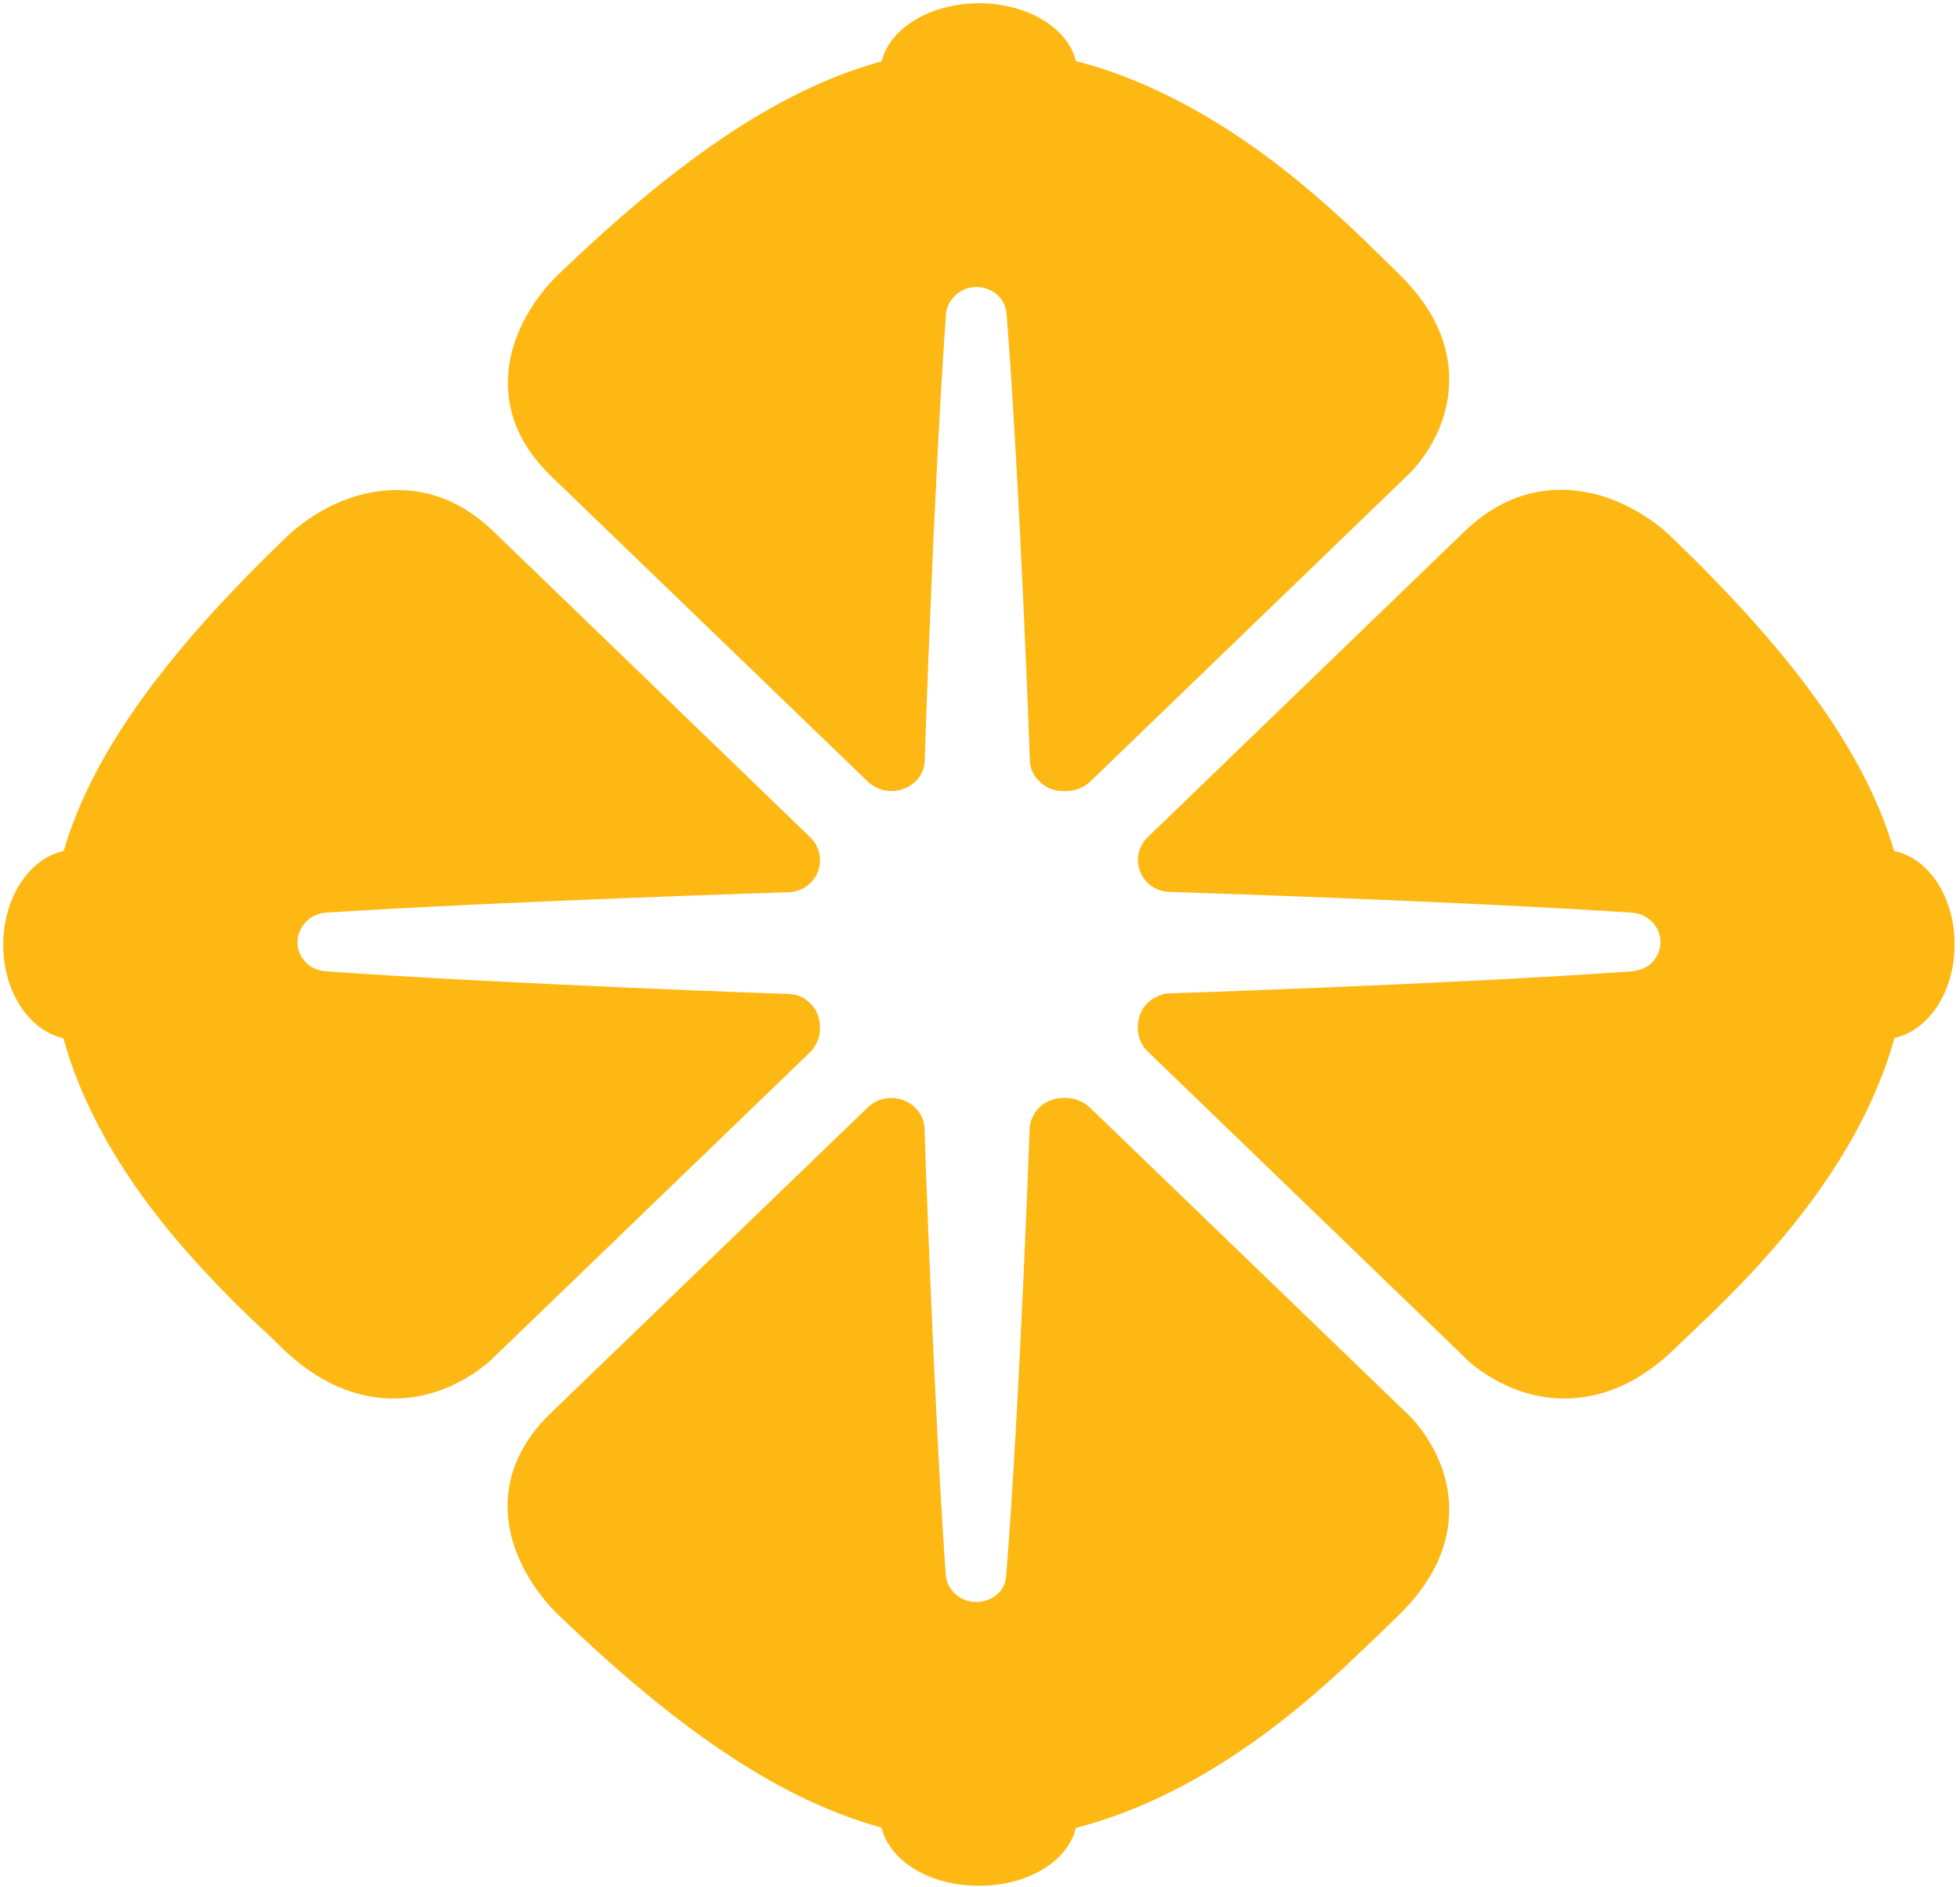 <?xml version="1.0" encoding="UTF-8"?>
<svg width="27px" height="26px" viewBox="0 0 27 26" version="1.1" xmlns="http://www.w3.org/2000/svg" xmlns:xlink="http://www.w3.org/1999/xlink">
    <g id="Symbols" stroke="none" stroke-width="1" fill="none" fill-rule="evenodd">
        <g id="WhyJoinblock/home-desktop-New" transform="translate(-58, -180)" fill="#FDB813">
            <g id="Group-3" transform="translate(58, 177)">
                <g id="Group">
                    <g id="PoppyflowerBullet-yellow" transform="translate(0, 3)">
                        <g id="Group-2">
                            <path d="M23.031,7.404 C22.947,7.319 22.345,6.752 21.514,6.748 C21.025,6.744 20.577,6.936 20.176,7.319 L15.812,11.532 C15.687,11.651 15.643,11.83 15.701,11.992 C15.756,12.154 15.905,12.269 16.079,12.286 C16.079,12.286 19.987,12.409 22.448,12.571 C22.562,12.571 22.668,12.613 22.749,12.69 C22.915,12.847 22.915,13.107 22.749,13.269 C22.679,13.337 22.587,13.366 22.495,13.38 C20.013,13.558 16.074,13.686 16.074,13.686 C15.971,13.703 15.879,13.75 15.812,13.814 C15.727,13.895 15.678,14.009 15.676,14.129 L15.673,14.171 C15.676,14.291 15.727,14.405 15.812,14.487 L20.155,18.678 C20.195,18.726 20.718,19.249 21.519,19.266 C22.068,19.274 22.593,19.045 23.074,18.576 L23.251,18.406 C23.33,18.334 23.413,18.249 23.507,18.163 C24.286,17.41 25.611,16.044 26.098,14.299 C26.565,14.197 26.926,13.665 26.926,13.009 C26.926,12.358 26.565,11.817 26.092,11.724 C25.674,10.29 24.582,8.898 23.031,7.404 Z" id="Stroke-1"></path>
                            <path d="M5.455,6.752 C4.629,6.752 4.024,7.319 3.939,7.404 C2.389,8.898 1.296,10.294 0.877,11.724 C0.408,11.822 0.045,12.363 0.045,13.013 C0.043,13.665 0.402,14.197 0.873,14.303 C1.354,16.048 2.683,17.415 3.462,18.168 C3.556,18.257 3.641,18.338 3.722,18.41 L3.896,18.581 C4.379,19.045 4.902,19.274 5.454,19.266 C6.251,19.253 6.773,18.73 6.818,18.683 L11.16,14.495 C11.249,14.405 11.296,14.291 11.296,14.172 L11.293,14.133 C11.293,14.009 11.245,13.899 11.16,13.823 C11.089,13.75 11,13.703 10.898,13.695 C10.898,13.695 6.962,13.558 4.476,13.38 C4.382,13.366 4.292,13.337 4.225,13.269 C4.054,13.107 4.058,12.852 4.225,12.69 C4.305,12.613 4.412,12.571 4.518,12.571 C6.984,12.414 10.893,12.29 10.893,12.29 C11.068,12.273 11.216,12.154 11.271,11.996 C11.327,11.83 11.285,11.652 11.16,11.533 L6.796,7.319 C6.396,6.936 5.948,6.744 5.455,6.752 Z" id="Stroke-3"></path>
                            <path d="M19.359,19.449 L15.013,15.257 C14.928,15.176 14.806,15.125 14.688,15.125 L14.641,15.125 C14.515,15.129 14.397,15.176 14.316,15.257 C14.249,15.321 14.202,15.414 14.185,15.512 C14.185,15.512 14.05,19.313 13.861,21.709 C13.855,21.798 13.821,21.884 13.751,21.951 C13.585,22.109 13.317,22.109 13.15,21.951 C13.069,21.871 13.029,21.769 13.026,21.666 C12.86,19.283 12.734,15.516 12.734,15.516 C12.714,15.346 12.594,15.206 12.427,15.15 C12.26,15.095 12.078,15.137 11.953,15.257 L7.584,19.47 C7.189,19.853 6.988,20.288 6.992,20.764 C7.001,21.56 7.586,22.143 7.672,22.228 C9.222,23.722 10.666,24.774 12.145,25.178 C12.252,25.633 12.805,25.982 13.485,25.978 C14.157,25.982 14.713,25.638 14.821,25.182 C16.627,24.714 18.043,23.437 18.818,22.684 C18.916,22.595 19.002,22.509 19.078,22.437 L19.252,22.267 C19.734,21.803 19.974,21.296 19.963,20.764 C19.947,19.994 19.406,19.487 19.359,19.449 Z" id="Stroke-5"></path>
                            <path d="M14.821,0.841 C14.713,0.389 14.159,0.045 13.485,0.045 C12.81,0.045 12.255,0.394 12.145,0.845 C10.666,1.249 9.225,2.305 7.674,3.798 C7.589,3.88 7.001,4.467 6.997,5.262 C6.992,5.74 7.191,6.169 7.589,6.557 L11.953,10.766 C12.081,10.889 12.265,10.928 12.43,10.873 C12.598,10.817 12.72,10.681 12.737,10.506 C12.737,10.506 12.86,6.74 13.029,4.36 C13.029,4.258 13.073,4.152 13.154,4.075 C13.317,3.914 13.586,3.914 13.752,4.075 C13.822,4.144 13.857,4.229 13.866,4.318 C14.053,6.718 14.189,10.515 14.189,10.515 C14.202,10.613 14.249,10.703 14.321,10.766 C14.402,10.851 14.519,10.898 14.645,10.898 L14.688,10.898 C14.81,10.898 14.93,10.851 15.02,10.766 L19.359,6.578 C19.41,6.536 19.951,6.033 19.963,5.259 C19.974,4.731 19.738,4.224 19.256,3.76 L19.083,3.59 C19.002,3.514 18.918,3.428 18.827,3.339 C18.047,2.59 16.63,1.309 14.821,0.841 Z" id="Stroke-7"></path>
                        </g>
                    </g>
                </g>
            </g>
        </g>
    </g>
</svg>